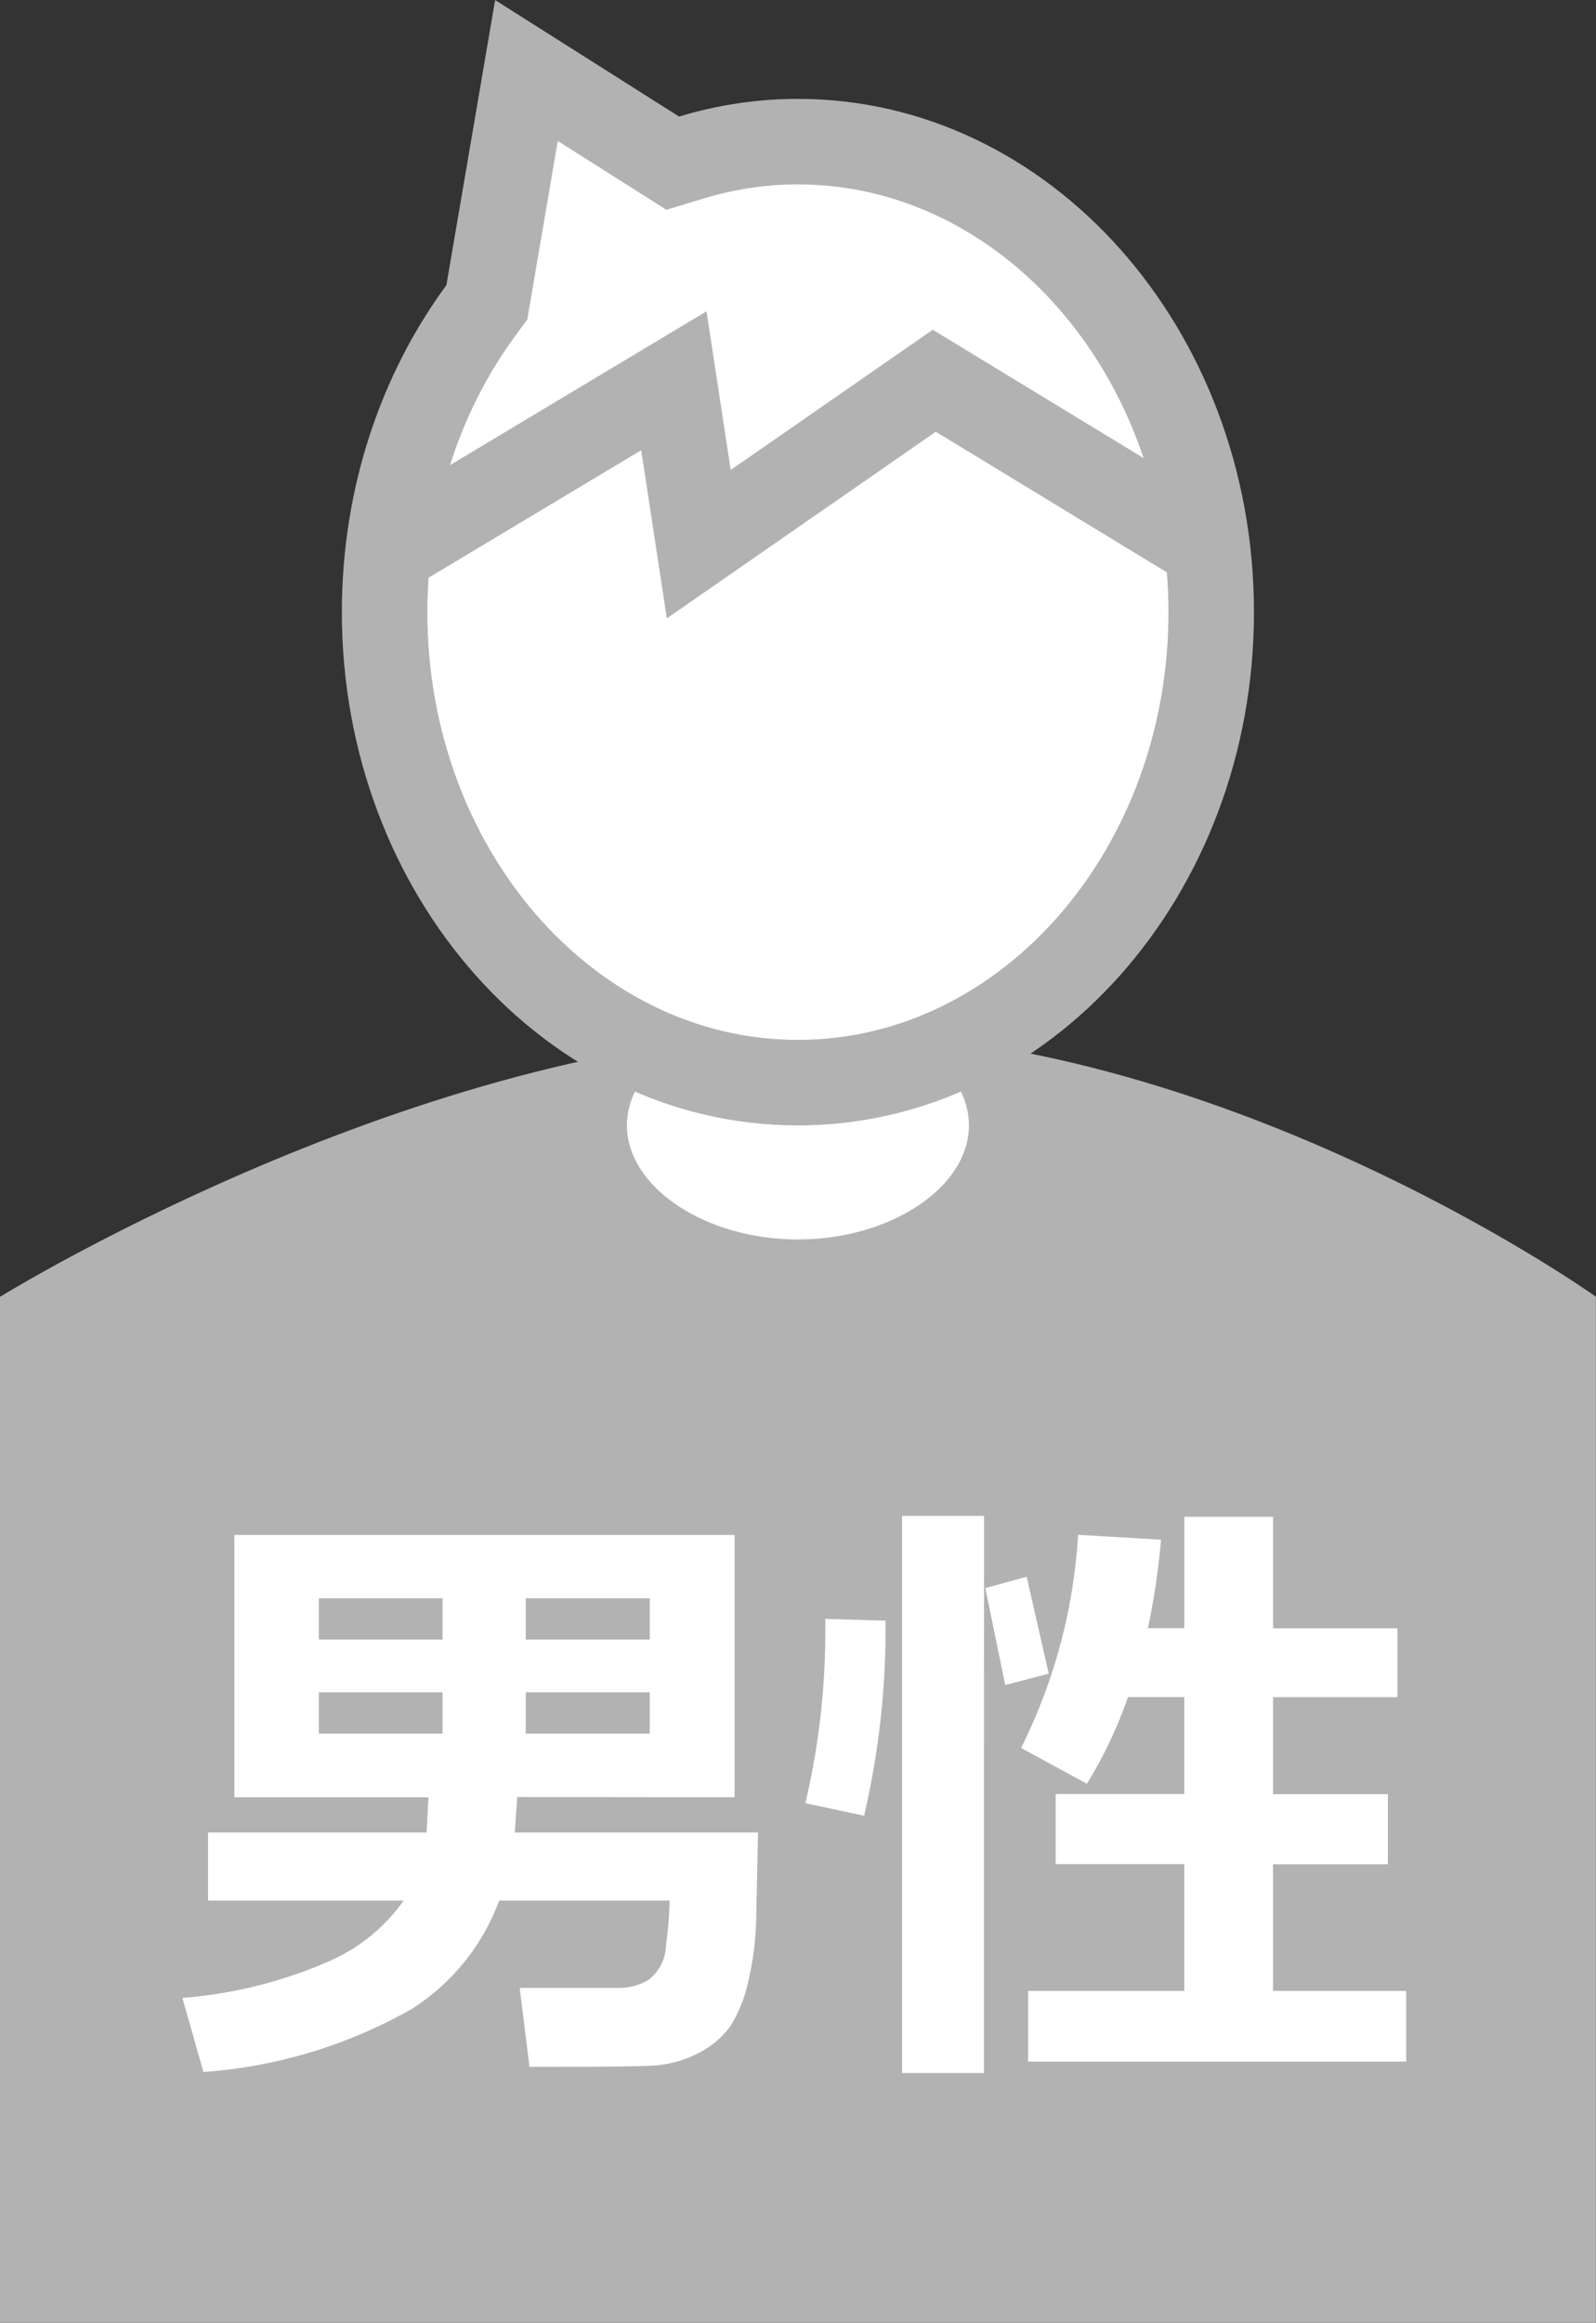 <svg xmlns="http://www.w3.org/2000/svg" width="28.002" height="40.735" viewBox="0 0 28.002 40.735">
  <rect x="0" y="0" width="28.002" height="40.735" fill="#333333" stroke="none"/>
  <g id="icon_male" transform="translate(0 0.001)">
    <path id="パス_5158" data-name="パス 5158" d="M105,23974.633v-18h.01c.3-.184,7.625-4.633,14.485-4.633s13.239,4.449,13.5,4.633H133v18Z" transform="translate(-105 -23933.898)" fill="#b2b2b2"/>
    <path id="パス_5150" data-name="パス 5150" d="M6.075-4.222,6.032-3.6H10.3l-.032,1.45a5.2,5.2,0,0,1-.14,1.16,2.431,2.431,0,0,1-.312.784A1.55,1.55,0,0,1,9.3.244a1.987,1.987,0,0,1-.784.239Q8.277.51,6.29.51L6.118-.875H7.853a1,1,0,0,0,.532-.145.792.792,0,0,0,.3-.607,6.041,6.041,0,0,0,.062-.779H5.758A3.81,3.81,0,0,1,4.214-.5,8.651,8.651,0,0,1,.569.6L.2-.7a7.922,7.922,0,0,0,2.645-.674A3.142,3.142,0,0,0,4.082-2.406H.65V-3.6H4.485l.032-.618H1.112v-4.6H9.888v4.6Zm.15-3.486v.725H8.4v-.725Zm-1.461.725v-.725H2.594v.725Zm1.461.924v.725H8.4v-.725Zm-1.461.725v-.725H2.594v.725Zm9.5,5.951H12.826v-9.77h1.439Zm7.407-.2H15.039V-.822h2.739V-3.045H15.522v-1.23h2.256v-1.7H16.79a7.72,7.72,0,0,1-.72,1.52l-1.155-.628a9.629,9.629,0,0,0,1-3.738l1.456.086a13.154,13.154,0,0,1-.231,1.552h.639V-9.136h1.558v1.955h2.181v1.208H19.336v1.7H21.35v1.23H19.336V-.822h2.336ZM15.4-6.386l-.763.2-.349-1.7.725-.2Zm-2.863-.929a14.471,14.471,0,0,1-.376,3.421l-1.031-.22a13.173,13.173,0,0,0,.349-3.233Z" transform="translate(3 35.735)" fill="#fff"/>
    <g id="パス_5147" data-name="パス 5147" transform="translate(10 16.735)" fill="#fff">
      <path d="M 4 5.5 C 2.07 5.5 0.5 4.378 0.5 3 C 0.5 1.622 2.07 0.5 4 0.5 C 5.93 0.5 7.5 1.622 7.5 3 C 7.5 4.378 5.93 5.5 4 5.5 Z" stroke="none"/>
      <path d="M 4 1 C 2.374 1 1 1.916 1 3 C 1 4.084 2.374 5 4 5 C 5.626 5 7 4.084 7 3 C 7 1.916 5.626 1 4 1 M 4 0 C 6.209 0 8 1.343 8 3 C 8 4.657 6.209 6 4 6 C 1.791 6 0 4.657 0 3 C 0 1.343 1.791 0 4 0 Z" stroke="none" fill="#b2b2b2"/>
    </g>
    <g id="合体_42" data-name="合体 42" transform="translate(-99 -23952.984)" fill="#fff">
      <path d="M 112.999 23971.969 C 109.001 23971.969 105.748 23968.268 105.748 23963.719 C 105.748 23961.787 106.347 23959.908 107.436 23958.43 L 107.542 23958.285 L 107.572 23958.111 L 108.237 23954.221 L 110.513 23955.66 L 110.803 23955.844 L 111.132 23955.746 C 111.742 23955.561 112.371 23955.467 112.999 23955.467 C 116.998 23955.467 120.251 23959.168 120.251 23963.719 C 120.251 23968.268 116.998 23971.969 112.999 23971.969 Z" stroke="none"/>
      <path d="M 112.999 23971.219 C 116.584 23971.219 119.501 23967.854 119.501 23963.719 C 119.501 23959.582 116.584 23956.217 112.999 23956.217 C 112.444 23956.217 111.889 23956.299 111.349 23956.463 L 110.692 23956.662 L 108.786 23955.455 L 108.251 23958.588 L 108.04 23958.873 C 107.045 23960.225 106.498 23961.945 106.498 23963.719 C 106.498 23967.854 109.414 23971.219 112.999 23971.219 M 112.999 23972.719 C 108.583 23972.719 104.998 23968.688 104.998 23963.719 C 104.998 23961.539 105.686 23959.541 106.832 23957.984 L 107.687 23952.984 L 110.914 23955.027 C 111.579 23954.826 112.278 23954.717 112.999 23954.717 C 117.415 23954.717 121.001 23958.748 121.001 23963.719 C 121.001 23968.688 117.415 23972.719 112.999 23972.719 Z" stroke="none" fill="#b2b2b2"/>
    </g>
    <path id="パス_124" data-name="パス 124" d="M569.521-14719.192l-4.711-2.866-4.132,2.866-.437-2.866-4.781,2.866" transform="translate(-548.418 14728.734)" fill="none" stroke="#b2b2b2" stroke-width="1.5"/>
  </g>
</svg>
